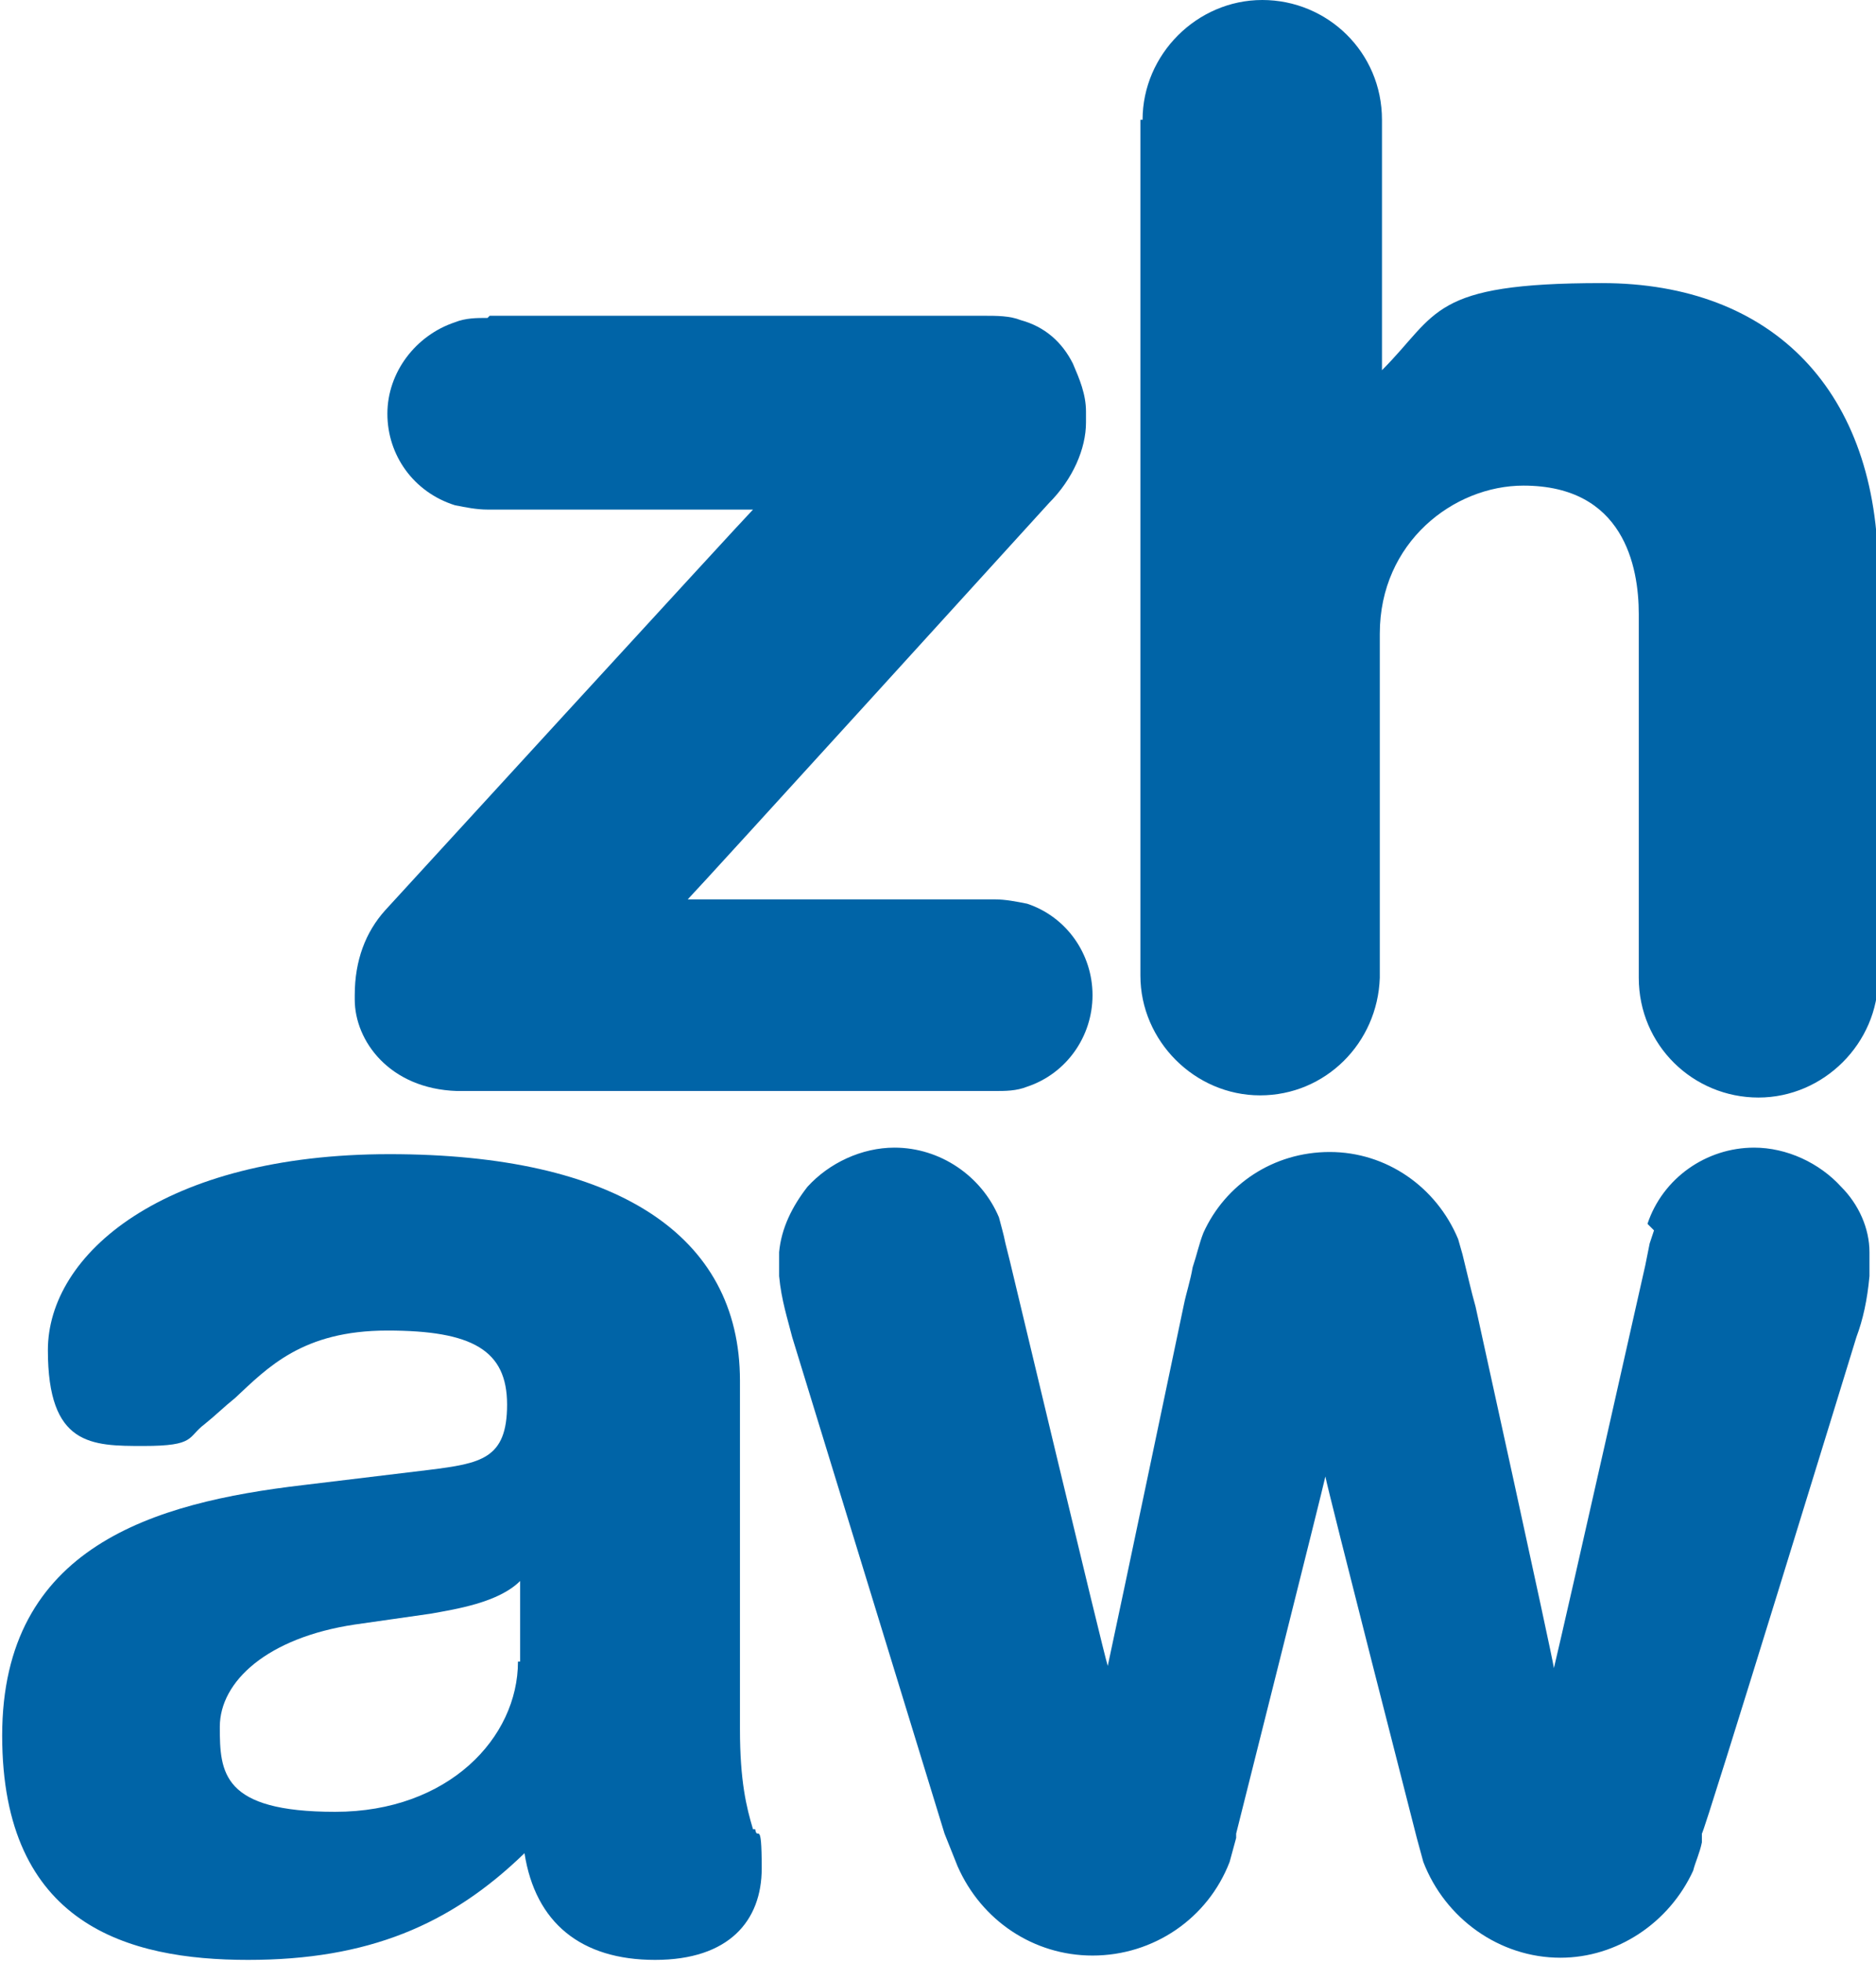 <?xml version="1.0" encoding="UTF-8"?>
<svg xmlns="http://www.w3.org/2000/svg" id="ZHAW" version="1.1" viewBox="0 0 86.2 90.1">
  <defs>
    <style>
      .st0 {
        fill: #0064a7;
      }
    </style>
  </defs>
  <path class="st0" d="M76,56.5s-.2.6-.2.6l-.2,1s-3.6,16-4.2,18.5c-.1-.7-3.6-16.6-3.6-16.6-.2-.7-.4-1.6-.6-2.4l-.2-.7c-1-2.4-3.3-4-5.9-4s-4.8,1.5-5.8,3.7c-.2.5-.3,1-.5,1.6-.1.6-.3,1.2-.4,1.7,0,0-3,14.3-3.5,16.6-.2-.6-4.5-18.6-4.5-18.6l-.2-.8c-.1-.5-.2-.8-.3-1.2-.8-1.9-2.7-3.2-4.8-3.2-1.5,0-3,.7-4,1.8-.7.9-1.2,1.9-1.3,3,0,0,0,.2,0,.2,0,.3,0,.6,0,.9.1,1.1.4,2,.6,2.8l7,22.8.2.5.4,1c1.1,2.5,3.5,4.1,6.2,4.1h0c2.8,0,5.3-1.7,6.3-4.3,0,0,.3-1.1.3-1.1,0,0,0-.2,0-.2,0,0,4-15.9,4.1-16.4.1.6,4.2,16.6,4.2,16.6l.3,1.1c1,2.6,3.5,4.4,6.3,4.4h0c2.6,0,5-1.6,6.1-4,.1-.4.3-.8.4-1.3v-.4c.1,0,7.1-22.8,7.1-22.8.3-.8.5-1.7.6-2.8,0-.3,0-.6,0-.9v-.2c0-1.1-.5-2.2-1.3-3-1-1.1-2.5-1.8-4-1.8-2.2,0-4.2,1.4-4.9,3.5"></path>
  <path class="st0" d="M52.4,5.5v39.3c0,3,2.5,5.5,5.5,5.5s5.4-2.4,5.5-5.4h0v-15.8c0-4.2,3.4-6.8,6.6-6.8,4.6,0,5.3,3.7,5.3,5.9v16.7h0c0,3.1,2.5,5.5,5.5,5.5,3,0,5.5-2.5,5.5-5.5v-18.6c0-8.3-4.8-13.3-12.7-13.3s-7.5,1.4-10.1,4V5.5h0c0-3.1-2.5-5.5-5.5-5.5s-5.5,2.5-5.5,5.5"></path>
  <path class="st0" d="M23.8,76.3c0,3.5-3.2,6.9-8.4,6.9s-5.3-1.8-5.3-3.9,2.2-4.1,6.2-4.7l3.5-.5c1.1-.2,3.1-.5,4.1-1.5v3.7ZM34.6,84c-.3-1-.6-2.2-.6-4.6v-16c0-6.7-5.7-10.4-16.1-10.4s-15.7,4.6-15.7,9,2,4.4,4.4,4.4,2-.4,2.8-1c.5-.4.9-.8,1.4-1.2,1.5-1.4,3.1-3.1,7-3.1s5.5.9,5.5,3.4-1.2,2.7-3.6,3l-5.8.7c-6.8.8-13.8,2.8-13.8,11.5s5.8,10.3,11.3,10.3,9.3-1.6,12.7-4.9c.5,3.2,2.6,4.9,6,4.9s4.9-1.8,4.9-4.2-.2-1.2-.3-1.8"></path>
  <path class="st0" d="M18,19.5h0s0,0,0,0Z"></path>
  <path class="st0" d="M22.4,14.6c-.5,0-1,0-1.5.2-1.8.6-3.1,2.3-3.1,4.2,0,1.9,1.2,3.6,3.1,4.2.5.1,1,.2,1.5.2h12.2c-.5.5-16.9,18.4-16.9,18.4-.9,1-1.4,2.3-1.4,3.9v.2c0,1.9,1.6,4.1,4.7,4.2h.3s24.4,0,24.4,0c.5,0,1,0,1.5-.2,1.8-.6,3-2.3,3-4.2s-1.2-3.6-3-4.2h0c-.5-.1-1-.2-1.5-.2h-14.1c.5-.5,16.6-18.2,16.6-18.2,1.1-1.1,1.7-2.5,1.7-3.7v-.5c0-.8-.3-1.5-.6-2.2-.5-1-1.3-1.7-2.4-2-.5-.2-1.1-.2-1.7-.2h-22.7Z"></path>
</svg>
